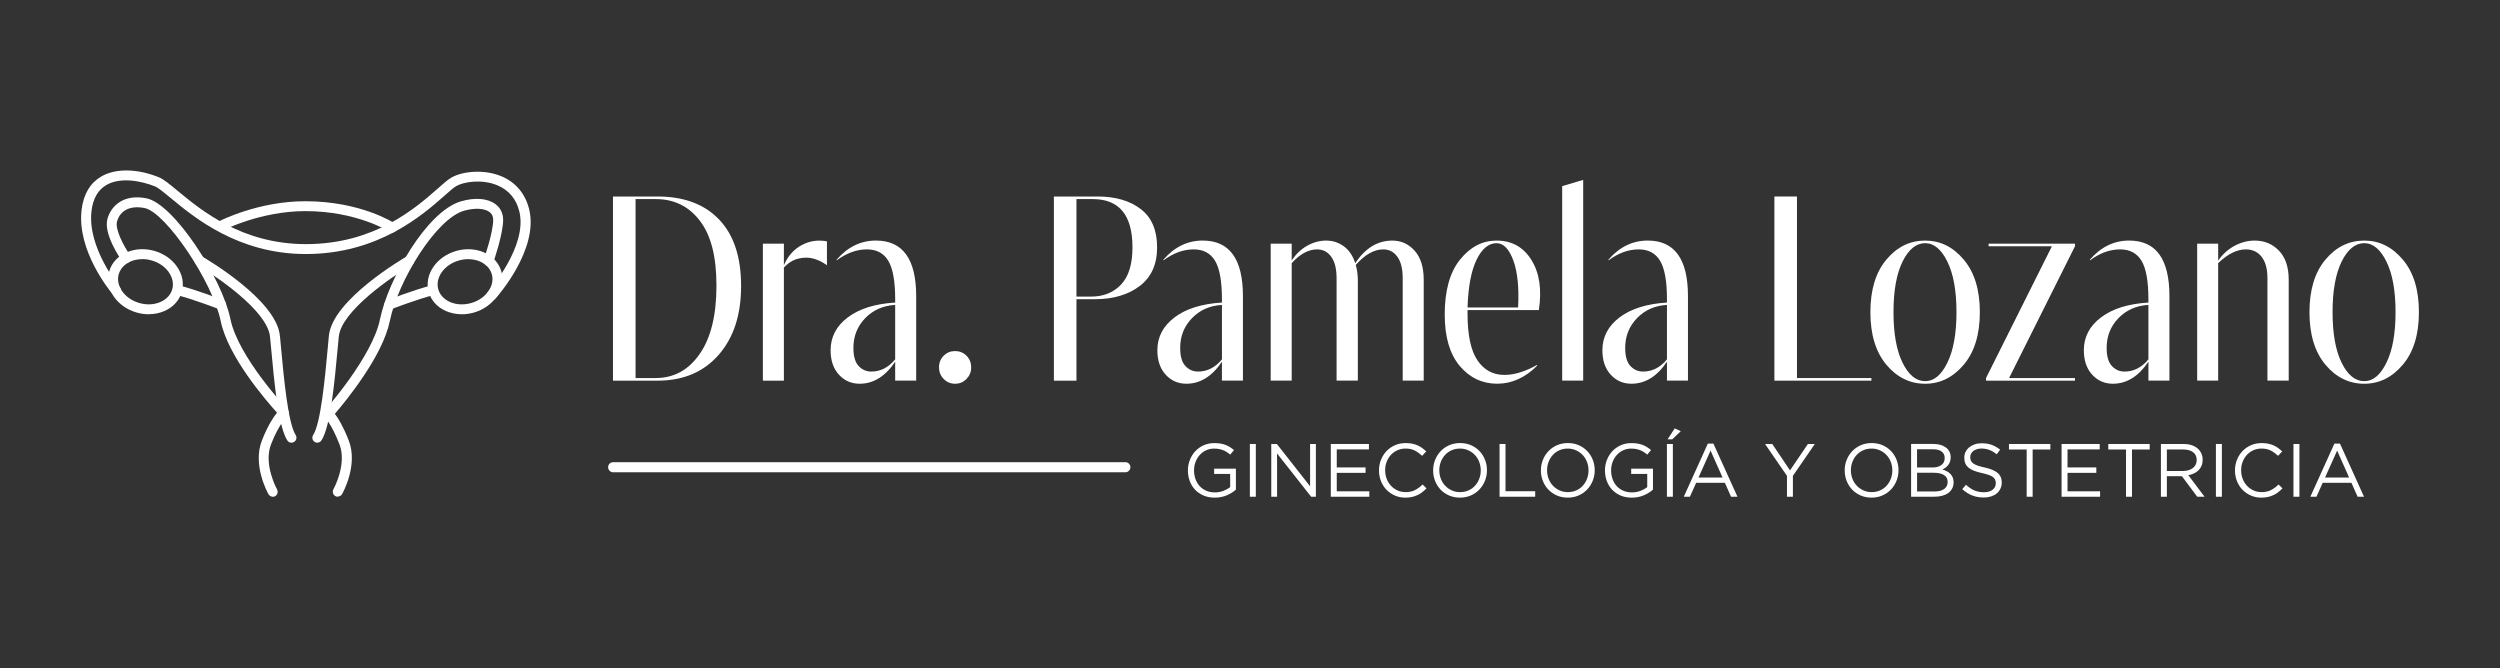 <svg xmlns="http://www.w3.org/2000/svg" id="Capa_1" data-name="Capa 1" viewBox="0 0 1508 403"><rect x="0" y="0" width="1508" height="403" fill="#333333" stroke="none"/><defs><style>      .cls-1 {        isolation: isolate;      }      .cls-2 {        fill: #fff;      }    </style></defs><g id="Capa_1-2" data-name="Capa 1-2"><g><g class="cls-1"><g class="cls-1"><path class="cls-2" d="M369.75,229.6v-111.07h26.91c15.85,0,28.21,4.62,37.07,13.85,8.86,9.23,13.3,22.6,13.3,40.12s-4.54,31.29-13.61,41.62c-9.07,10.32-21.33,15.49-36.76,15.49h-26.91ZM383.36,228.03h12.2c10.95,0,19.79-4.85,26.52-14.55,6.73-9.7,10.09-23.41,10.09-41.14s-3.34-30.48-10.01-39.19c-6.68-8.71-15.54-13.06-26.59-13.06h-12.2v107.94Z"></path></g><g class="cls-1"><path class="cls-2" d="M460.17,229.6v-82.6h12.67v12.98c2.4-5.53,5.97-9.57,10.72-12.12,4.74-2.55,9.83-3.31,15.25-2.27v14.39c-2.61-1.88-5.32-3.21-8.14-3.99-2.82-.78-5.84-.78-9.07,0-3.23.78-6.16,2.58-8.76,5.4v68.21h-12.67Z"></path></g><g class="cls-1"><path class="cls-2" d="M501.02,211.29c0-8.03,3.47-14.65,10.4-19.87,6.93-5.22,16.45-8.19,28.55-8.92v-2.03c0-10.84-1.38-18.56-4.14-23.15-2.76-4.59-7.07-6.89-12.91-6.89-6.16,0-12.2,2.19-18.15,6.57l-.16-.31c6.67-7.72,14.6-11.58,23.78-11.58,16.16,0,24.25,11.16,24.25,33.48v51h-12.67v-11.42c-5.94,8.87-13.09,13.3-21.43,13.3-5.01,0-9.18-1.82-12.51-5.47-3.34-3.65-5.01-8.55-5.01-14.7ZM514.78,209.89c0,5.01,1.04,8.63,3.13,10.87,2.09,2.25,4.64,3.37,7.67,3.37,5.53,0,10.32-2.45,14.39-7.35v-32.85c-7.3.42-13.32,3.08-18.07,7.98-4.75,4.9-7.12,10.9-7.12,17.99Z"></path><path class="cls-2" d="M566.41,221.62c0-2.82.94-5.16,2.82-7.04,1.88-1.88,4.17-2.82,6.88-2.82s5.01.94,6.88,2.82c1.88,1.88,2.82,4.22,2.82,7.04s-.94,5.03-2.82,6.96c-1.88,1.93-4.17,2.89-6.88,2.89s-5.01-.97-6.88-2.89c-1.88-1.93-2.82-4.25-2.82-6.96Z"></path></g><g class="cls-1"><path class="cls-2" d="M635.71,229.6v-111.07h26.28c10.85,0,19.55,2.53,26.13,7.59,6.57,5.06,9.85,12.75,9.85,23.07s-3.5,17.99-10.48,23.31c-6.99,5.32-16.01,7.98-27.06,7.98h-11.11v49.12h-13.61ZM649.32,178.91h8.76c7.51,0,13.56-2.42,18.15-7.27,4.59-4.85,6.88-12.33,6.88-22.45,0-19.4-7.98-29.1-23.94-29.1h-9.85v58.82Z"></path></g><g class="cls-1"><path class="cls-2" d="M698.12,211.29c0-8.03,3.47-14.65,10.4-19.87,6.93-5.22,16.45-8.19,28.55-8.92v-2.03c0-10.84-1.38-18.56-4.14-23.15-2.76-4.59-7.07-6.89-12.91-6.89-6.16,0-12.2,2.19-18.14,6.57l-.16-.31c6.67-7.72,14.6-11.58,23.78-11.58,16.16,0,24.24,11.16,24.24,33.48v51h-12.67v-11.42c-5.94,8.87-13.09,13.3-21.43,13.3-5.01,0-9.18-1.82-12.51-5.47-3.34-3.65-5.01-8.55-5.01-14.7ZM711.89,209.89c0,5.01,1.04,8.63,3.13,10.87,2.09,2.25,4.64,3.37,7.67,3.37,5.52,0,10.32-2.45,14.39-7.35v-32.85c-7.3.42-13.32,3.08-18.07,7.98-4.75,4.9-7.12,10.9-7.12,17.99Z"></path><path class="cls-2" d="M766.48,229.6v-82.6h12.67v10.17c2.5-3.86,5.6-6.83,9.3-8.92,3.7-2.08,7.53-3.13,11.5-3.13s7.51,1.15,10.64,3.44c3.13,2.3,5.42,5.69,6.89,10.17,6.05-9.07,13.5-13.61,22.37-13.61,5.32,0,9.8,2.03,13.45,6.1,3.65,4.07,5.48,9.91,5.48,17.52v60.85h-12.67v-61.79c0-5.63-1.07-9.93-3.21-12.91-2.14-2.97-4.98-4.46-8.53-4.46-5.53,0-11.06,3.13-16.58,9.39.83,3.03,1.25,6,1.25,8.92v60.85h-12.82v-61.79c0-5.63-1.07-9.93-3.21-12.91-2.14-2.97-4.98-4.46-8.53-4.46-5.22,0-10.32,2.77-15.33,8.29v70.87h-12.67Z"></path><path class="cls-2" d="M871.45,189.86c0-14.49,3.07-25.58,9.23-33.24,6.15-7.67,13.51-11.5,22.06-11.5,9.17,0,16.19,3.91,21.04,11.73,4.85,7.82,6.34,17.89,4.46,30.19h-43.02v2.19c0,12.83,1.98,22.19,5.95,28.08,3.96,5.89,9.39,8.84,16.27,8.84,5.95,0,12.46-1.98,19.56-5.95l.31.31c-7.3,7.3-15.38,10.95-24.25,10.95s-16.61-3.6-22.6-10.79c-6-7.2-8.99-17.47-8.99-30.82ZM902.74,146.69c-4.8,0-8.81,3.31-12.05,9.93-3.23,6.62-5.06,16.24-5.48,28.86h30.51c.63-11.99-.34-21.46-2.89-28.39-2.56-6.93-5.92-10.4-10.09-10.4Z"></path><path class="cls-2" d="M942.31,229.6v-117.33l12.67-3.76v121.08h-12.67Z"></path><path class="cls-2" d="M966.56,211.29c0-8.03,3.47-14.65,10.4-19.87,6.93-5.22,16.45-8.19,28.55-8.92v-2.03c0-10.84-1.38-18.56-4.14-23.15-2.76-4.59-7.07-6.89-12.91-6.89-6.16,0-12.2,2.19-18.14,6.57l-.16-.31c6.67-7.72,14.6-11.58,23.78-11.58,16.16,0,24.24,11.16,24.24,33.48v51h-12.67v-11.42c-5.94,8.87-13.09,13.3-21.43,13.3-5.01,0-9.18-1.82-12.51-5.47-3.34-3.65-5.01-8.55-5.01-14.7ZM980.32,209.89c0,5.01,1.04,8.63,3.13,10.87,2.09,2.25,4.64,3.37,7.67,3.37,5.52,0,10.32-2.45,14.39-7.35v-32.85c-7.3.42-13.32,3.08-18.07,7.98-4.75,4.9-7.12,10.9-7.12,17.99Z"></path></g><g class="cls-1"><path class="cls-2" d="M1070.32,229.6v-111.07h13.61v109.51h44.9v1.57h-58.51Z"></path></g><g class="cls-1"><path class="cls-2" d="M1137.84,219.98c-6.41-7.67-9.62-18.23-9.62-31.68s3.21-24.01,9.62-31.68c6.41-7.67,14.21-11.5,23.39-11.5s16.84,3.83,23.31,11.5c6.47,7.66,9.7,18.22,9.7,31.68s-3.23,24.01-9.7,31.68c-6.47,7.66-14.24,11.5-23.31,11.5s-16.97-3.83-23.39-11.5ZM1147.62,157.79c-3.65,7.41-5.47,17.58-5.47,30.5s1.82,23.1,5.47,30.51c3.65,7.41,8.19,11.11,13.61,11.11s9.8-3.73,13.45-11.19c3.65-7.46,5.47-17.6,5.47-30.43s-1.82-22.97-5.47-30.43c-3.65-7.46-8.14-11.18-13.45-11.18s-9.96,3.7-13.61,11.11Z"></path></g><g class="cls-1"><path class="cls-2" d="M1197.97,229.6v-1.57l39.73-79.47h-38.17v-1.57h52.09v1.57l-39.74,79.47h39.74v1.57h-53.66Z"></path></g><g class="cls-1"><path class="cls-2" d="M1256.97,211.29c0-8.03,3.46-14.65,10.4-19.87,6.93-5.22,16.45-8.19,28.55-8.92v-2.03c0-10.84-1.38-18.56-4.14-23.15-2.77-4.59-7.07-6.89-12.91-6.89-6.16,0-12.2,2.19-18.15,6.57l-.15-.31c6.67-7.72,14.6-11.58,23.78-11.58,16.16,0,24.25,11.16,24.25,33.48v51h-12.67v-11.42c-5.95,8.87-13.09,13.3-21.43,13.3-5.01,0-9.18-1.82-12.51-5.47-3.34-3.65-5.01-8.55-5.01-14.7ZM1270.74,209.89c0,5.01,1.04,8.63,3.13,10.87,2.09,2.25,4.64,3.37,7.66,3.37,5.53,0,10.32-2.45,14.39-7.35v-32.85c-7.3.42-13.33,3.08-18.07,7.98-4.75,4.9-7.12,10.9-7.12,17.99Z"></path><path class="cls-2" d="M1325.33,229.6v-82.6h12.67v10.17c2.71-3.86,6.02-6.83,9.93-8.92,3.91-2.08,7.95-3.13,12.12-3.13,5.84,0,10.72,2.03,14.63,6.1,3.91,4.07,5.87,9.91,5.87,17.52v60.85h-12.83v-61.79c0-5.63-1.17-9.93-3.52-12.91-2.34-2.97-5.5-4.46-9.46-4.46-5.43,0-11,2.77-16.74,8.29v70.87h-12.67Z"></path><path class="cls-2" d="M1402.69,219.98c-6.41-7.67-9.62-18.23-9.62-31.68s3.21-24.01,9.62-31.68c6.41-7.67,14.21-11.5,23.39-11.5s16.84,3.83,23.31,11.5c6.47,7.66,9.7,18.22,9.7,31.68s-3.23,24.01-9.7,31.68c-6.47,7.66-14.24,11.5-23.31,11.5s-16.97-3.83-23.39-11.5ZM1412.47,157.79c-3.65,7.41-5.47,17.58-5.47,30.5s1.82,23.1,5.47,30.51c3.65,7.41,8.19,11.11,13.61,11.11s9.8-3.73,13.45-11.19c3.65-7.46,5.47-17.6,5.47-30.43s-1.82-22.97-5.47-30.43c-3.65-7.46-8.14-11.18-13.45-11.18s-9.96,3.7-13.61,11.11Z"></path></g></g><g class="cls-1"><g class="cls-1"><path class="cls-2" d="M740.03,298.75c-2.17.95-4.6,1.43-7.3,1.43-2.52,0-4.77-.43-6.75-1.27-1.99-.85-3.68-2.02-5.09-3.5-1.41-1.49-2.49-3.23-3.23-5.23-.74-2-1.11-4.14-1.11-6.41s.39-4.27,1.16-6.27c.77-2,1.85-3.76,3.25-5.27,1.39-1.52,3.07-2.72,5.02-3.61,1.95-.89,4.13-1.34,6.52-1.34,1.33,0,2.55.09,3.66.27,1.11.18,2.14.46,3.09.82.95.36,1.85.81,2.68,1.34.83.53,1.65,1.13,2.43,1.8l-2.32,2.73c-.61-.55-1.24-1.04-1.91-1.48-.67-.44-1.39-.82-2.16-1.14-.77-.32-1.62-.57-2.55-.75-.92-.18-1.95-.28-3.07-.28-1.76,0-3.38.35-4.87,1.05-1.48.7-2.76,1.64-3.82,2.83-1.06,1.18-1.89,2.57-2.5,4.16-.61,1.59-.91,3.29-.91,5.08,0,1.91.29,3.68.89,5.31s1.43,3.03,2.52,4.21c1.09,1.19,2.41,2.11,3.96,2.78,1.55.67,3.29,1,5.23,1,1.82,0,3.53-.31,5.14-.94,1.61-.63,2.95-1.38,4.05-2.26v-7.94h-9.68v-3.18h13.14v12.65c-1.48,1.33-3.31,2.47-5.48,3.42Z"></path><path class="cls-2" d="M757.51,267.81v31.82h-3.59v-31.82h3.59Z"></path><path class="cls-2" d="M790.24,267.81h3.5v31.82h-2.86l-20.55-26.09v26.09h-3.5v-31.82h3.37l20.05,25.51v-25.51Z"></path><path class="cls-2" d="M825.74,271.08h-19.41v10.87h17.37v3.27h-17.37v11.14h19.64v3.27h-23.23v-31.82h23v3.27Z"></path></g><g class="cls-1"><path class="cls-2" d="M857.93,296.88c-.9.68-1.86,1.27-2.89,1.75s-2.14.86-3.32,1.14c-1.18.27-2.5.41-3.96.41-2.3,0-4.42-.43-6.36-1.27-1.94-.85-3.62-2.01-5.05-3.48s-2.54-3.21-3.34-5.21c-.8-2-1.2-4.15-1.2-6.46s.4-4.41,1.2-6.41c.81-2,1.92-3.75,3.34-5.25,1.42-1.5,3.12-2.68,5.09-3.55,1.97-.86,4.12-1.29,6.46-1.29,1.45,0,2.77.12,3.93.36s2.25.58,3.25,1.02c1,.44,1.93.97,2.77,1.59.85.62,1.67,1.31,2.46,2.07l-2.46,2.64c-1.37-1.27-2.83-2.32-4.39-3.14s-3.43-1.23-5.62-1.23c-1.76,0-3.39.33-4.89,1-1.5.66-2.8,1.59-3.91,2.77-1.11,1.18-1.97,2.57-2.59,4.16-.62,1.59-.93,3.31-.93,5.16s.31,3.58.93,5.18c.62,1.61,1.48,3,2.59,4.18,1.11,1.18,2.41,2.11,3.91,2.8,1.5.68,3.13,1.02,4.89,1.02,2.18,0,4.06-.4,5.64-1.2,1.57-.8,3.12-1.93,4.64-3.39l2.36,2.32c-.82.85-1.67,1.61-2.57,2.3Z"></path></g><g class="cls-1"><path class="cls-2" d="M895.74,289.97c-.79,1.99-1.9,3.74-3.32,5.25-1.42,1.52-3.14,2.72-5.14,3.61-2,.89-4.21,1.34-6.64,1.34s-4.63-.44-6.62-1.32c-1.98-.88-3.69-2.07-5.11-3.57-1.42-1.5-2.52-3.24-3.29-5.23-.78-1.98-1.16-4.08-1.16-6.3s.4-4.31,1.18-6.3c.79-1.98,1.9-3.74,3.32-5.25,1.42-1.52,3.14-2.72,5.14-3.61,2-.89,4.21-1.34,6.64-1.34s4.63.44,6.62,1.32c1.98.88,3.69,2.07,5.11,3.57s2.52,3.24,3.3,5.23,1.16,4.09,1.16,6.3-.4,4.31-1.18,6.3ZM892.26,278.63c-.62-1.61-1.49-3-2.61-4.18-1.12-1.18-2.45-2.12-3.98-2.82-1.53-.7-3.21-1.05-5.02-1.05s-3.49.34-5.03,1.02c-1.53.68-2.84,1.61-3.93,2.8s-1.95,2.57-2.57,4.16c-.62,1.59-.93,3.3-.93,5.11s.31,3.53.93,5.14c.62,1.61,1.49,3,2.61,4.18s2.45,2.12,3.98,2.82c1.53.7,3.21,1.04,5.02,1.04s3.49-.34,5.03-1.02c1.53-.68,2.84-1.61,3.93-2.8,1.09-1.18,1.95-2.57,2.57-4.16.62-1.59.93-3.3.93-5.11s-.31-3.53-.93-5.14Z"></path></g><g class="cls-1"><path class="cls-2" d="M904.53,267.81h3.59v28.5h17.91v3.32h-21.5v-31.82Z"></path></g><g class="cls-1"><path class="cls-2" d="M960.75,289.97c-.79,1.99-1.89,3.74-3.32,5.25-1.43,1.52-3.14,2.72-5.14,3.61-2,.89-4.21,1.34-6.64,1.34s-4.63-.44-6.61-1.32c-1.99-.88-3.69-2.07-5.11-3.57-1.42-1.5-2.52-3.24-3.3-5.23-.77-1.98-1.16-4.08-1.16-6.3s.39-4.31,1.18-6.3,1.89-3.74,3.32-5.25c1.42-1.52,3.14-2.72,5.14-3.61,2-.89,4.21-1.34,6.64-1.34s4.63.44,6.61,1.32c1.98.88,3.69,2.07,5.11,3.57,1.42,1.5,2.52,3.24,3.3,5.23s1.16,4.09,1.16,6.3-.39,4.31-1.18,6.3ZM957.27,278.63c-.62-1.61-1.49-3-2.62-4.18-1.12-1.18-2.45-2.12-3.97-2.82-1.53-.7-3.21-1.05-5.03-1.05s-3.49.34-5.02,1.02c-1.53.68-2.84,1.61-3.93,2.8-1.09,1.18-1.95,2.57-2.57,4.16-.62,1.59-.93,3.3-.93,5.11s.31,3.53.93,5.14c.62,1.61,1.49,3,2.62,4.18,1.12,1.18,2.45,2.12,3.98,2.82,1.53.7,3.21,1.04,5.02,1.04s3.49-.34,5.02-1.02c1.53-.68,2.84-1.61,3.93-2.8,1.09-1.18,1.95-2.57,2.57-4.16.62-1.59.93-3.3.93-5.11s-.31-3.53-.93-5.14Z"></path><path class="cls-2" d="M991.59,298.75c-2.17.95-4.6,1.43-7.29,1.43-2.52,0-4.77-.43-6.75-1.27-1.99-.85-3.68-2.02-5.09-3.5-1.41-1.49-2.49-3.23-3.23-5.23-.74-2-1.12-4.14-1.12-6.41s.39-4.27,1.16-6.27c.77-2,1.85-3.76,3.25-5.27,1.39-1.52,3.07-2.72,5.03-3.61,1.95-.89,4.13-1.34,6.52-1.34,1.33,0,2.55.09,3.66.27,1.11.18,2.14.46,3.09.82.96.36,1.85.81,2.68,1.34.83.53,1.65,1.13,2.43,1.8l-2.32,2.73c-.61-.55-1.24-1.04-1.91-1.48s-1.39-.82-2.16-1.14c-.77-.32-1.62-.57-2.54-.75-.93-.18-1.95-.28-3.07-.28-1.76,0-3.38.35-4.87,1.05-1.49.7-2.76,1.64-3.82,2.83-1.06,1.18-1.89,2.57-2.5,4.16-.61,1.59-.91,3.29-.91,5.08,0,1.91.29,3.68.89,5.31.59,1.62,1.43,3.03,2.52,4.21,1.09,1.19,2.41,2.11,3.96,2.78,1.55.67,3.29,1,5.23,1,1.82,0,3.53-.31,5.14-.94,1.61-.63,2.96-1.38,4.05-2.26v-7.94h-9.68v-3.18h13.14v12.65c-1.48,1.33-3.31,2.47-5.48,3.42Z"></path><path class="cls-2" d="M1009.07,267.81v31.82h-3.59v-31.82h3.59ZM1005.89,264.99l4.32-6.59,3.64,1.68-5.14,4.91h-2.82Z"></path><path class="cls-2" d="M1048.04,299.63h-3.87l-3.73-8.41h-17.32l-3.77,8.41h-3.68l14.5-32.05h3.36l14.5,32.05ZM1031.81,271.81l-7.27,16.23h14.5l-7.23-16.23Z"></path><path class="cls-2" d="M1081.49,299.63h-3.59v-12.59l-13.23-19.23h4.36l10.7,15.91,10.8-15.91h4.18l-13.23,19.19v12.64Z"></path><path class="cls-2" d="M1144,289.97c-.79,1.99-1.89,3.74-3.32,5.25-1.43,1.52-3.14,2.72-5.14,3.61-2,.89-4.21,1.34-6.64,1.34s-4.63-.44-6.61-1.32c-1.99-.88-3.69-2.07-5.11-3.57s-2.52-3.24-3.3-5.23c-.77-1.98-1.16-4.08-1.16-6.3s.39-4.31,1.18-6.3c.79-1.98,1.89-3.74,3.32-5.25,1.42-1.52,3.14-2.72,5.14-3.61,2-.89,4.21-1.34,6.64-1.34s4.63.44,6.61,1.32c1.98.88,3.69,2.07,5.11,3.57,1.42,1.5,2.52,3.24,3.3,5.23s1.16,4.09,1.16,6.3-.39,4.31-1.18,6.3ZM1140.53,278.63c-.62-1.61-1.49-3-2.62-4.18-1.12-1.18-2.45-2.12-3.97-2.82-1.53-.7-3.21-1.05-5.03-1.05s-3.49.34-5.02,1.02c-1.53.68-2.84,1.61-3.93,2.8-1.09,1.18-1.95,2.57-2.57,4.16-.62,1.59-.93,3.3-.93,5.11s.31,3.53.93,5.14c.62,1.61,1.49,3,2.62,4.18,1.12,1.18,2.45,2.12,3.98,2.82,1.53.7,3.21,1.04,5.02,1.04s3.49-.34,5.02-1.02c1.53-.68,2.84-1.61,3.93-2.8,1.09-1.18,1.95-2.57,2.57-4.16.62-1.59.93-3.3.93-5.11s-.31-3.53-.93-5.14Z"></path><path class="cls-2" d="M1170.57,268.38c1.27.38,2.36.91,3.26,1.59.91.68,1.6,1.52,2.09,2.5.48.99.73,2.09.73,3.3,0,1.06-.14,1.99-.43,2.77-.29.79-.67,1.49-1.16,2.09s-1.02,1.11-1.61,1.52c-.59.41-1.2.75-1.84,1.02.94.28,1.82.63,2.66,1.07.83.44,1.55.96,2.15,1.57.61.61,1.09,1.33,1.45,2.18.36.85.54,1.82.54,2.91,0,1.37-.27,2.59-.82,3.68-.55,1.09-1.33,2.01-2.34,2.75-1.01.74-2.23,1.31-3.65,1.7-1.42.4-3,.59-4.72.59h-14.11v-31.82h13.52c1.57,0,2.99.19,4.27.57ZM1171.01,280.53c1.36-.97,2.04-2.4,2.04-4.29,0-1.61-.61-2.89-1.81-3.84-1.21-.94-2.95-1.41-5.22-1.41h-9.66v11h9.38c2.15,0,3.9-.48,5.26-1.46ZM1172.74,294.94c1.39-1.01,2.09-2.42,2.09-4.25s-.71-3.13-2.13-4.08c-1.42-.96-3.52-1.44-6.3-1.44h-10.02v11.28h10.66c2.42,0,4.32-.5,5.71-1.51Z"></path></g><g class="cls-1"><path class="cls-2" d="M1188.82,277.78c.24.61.68,1.16,1.32,1.66s1.52.96,2.64,1.37c1.12.41,2.56.8,4.32,1.16,3.54.79,6.16,1.88,7.84,3.28,1.68,1.4,2.53,3.32,2.53,5.78,0,1.37-.27,2.61-.81,3.74-.54,1.12-1.28,2.08-2.23,2.87-.95.79-2.09,1.39-3.42,1.82-1.34.43-2.79.64-4.37.64-2.54,0-4.87-.41-6.98-1.23-2.11-.82-4.12-2.09-6.02-3.81l2.23-2.64c1.66,1.52,3.35,2.65,5.05,3.39,1.7.74,3.65,1.11,5.86,1.11s3.87-.5,5.16-1.5,1.93-2.32,1.93-3.96c0-.76-.12-1.43-.36-2.03-.24-.59-.67-1.13-1.28-1.61-.61-.49-1.45-.93-2.53-1.32-1.08-.39-2.45-.77-4.13-1.14-1.82-.4-3.41-.85-4.76-1.37-1.35-.51-2.47-1.14-3.35-1.87-.88-.73-1.54-1.58-1.96-2.55-.43-.97-.64-2.12-.64-3.46s.26-2.44.77-3.5c.52-1.06,1.24-1.98,2.18-2.76.94-.77,2.05-1.38,3.32-1.82,1.27-.44,2.67-.66,4.18-.66,2.33,0,4.37.32,6.12.97,1.74.64,3.43,1.61,5.07,2.9l-2.09,2.77c-1.48-1.21-2.98-2.09-4.48-2.64-1.5-.54-3.07-.82-4.7-.82-1.03,0-1.96.14-2.8.41-.83.27-1.55.64-2.13,1.09-.59.46-1.05,1-1.37,1.64s-.48,1.32-.48,2.05.12,1.44.36,2.05Z"></path></g><g class="cls-1"><path class="cls-2" d="M1226.08,299.63h-3.59v-28.5h-10.68v-3.32h24.96v3.32h-10.68v28.5Z"></path><path class="cls-2" d="M1266.54,271.08h-19.41v10.87h17.37v3.27h-17.37v11.14h19.64v3.27h-23.23v-31.82h23v3.27Z"></path><path class="cls-2" d="M1286,299.63h-3.59v-28.5h-10.68v-3.32h24.96v3.32h-10.68v28.5Z"></path><path class="cls-2" d="M1325.37,299.63l-9.23-12.37h-9.09v12.37h-3.59v-31.82h13.68c1.76,0,3.34.23,4.75.68,1.41.46,2.62,1.1,3.61,1.93,1,.83,1.77,1.83,2.32,3,.54,1.17.82,2.47.82,3.89,0,1.33-.21,2.52-.64,3.57-.43,1.05-1.02,1.96-1.79,2.73-.77.77-1.69,1.42-2.75,1.93-1.06.52-2.21.88-3.46,1.09l9.78,12.99h-4.41ZM1322.91,272.79c-1.43-1.11-3.43-1.66-6.01-1.66h-9.85v12.96h9.8c1.19,0,2.28-.15,3.28-.46,1-.3,1.87-.74,2.6-1.3.73-.56,1.3-1.26,1.71-2.08.41-.82.61-1.75.61-2.78,0-2.01-.71-3.57-2.14-4.68Z"></path><path class="cls-2" d="M1340.23,267.81v31.82h-3.59v-31.82h3.59Z"></path><path class="cls-2" d="M1374.26,296.88c-.89.68-1.86,1.27-2.89,1.75-1.03.48-2.13.86-3.32,1.14-1.18.27-2.5.41-3.96.41-2.3,0-4.43-.43-6.36-1.27-1.94-.85-3.62-2.01-5.05-3.48-1.43-1.47-2.54-3.21-3.34-5.21-.8-2-1.2-4.15-1.2-6.46s.4-4.41,1.2-6.41c.8-2,1.92-3.75,3.34-5.25,1.42-1.5,3.12-2.68,5.09-3.55,1.97-.86,4.12-1.29,6.45-1.29,1.46,0,2.77.12,3.93.36,1.17.24,2.25.58,3.25,1.02,1,.44,1.93.97,2.77,1.59s1.67,1.31,2.46,2.07l-2.46,2.64c-1.36-1.27-2.83-2.32-4.39-3.14s-3.43-1.23-5.61-1.23c-1.76,0-3.39.33-4.89,1-1.5.66-2.81,1.59-3.91,2.77-1.11,1.18-1.97,2.57-2.59,4.16-.62,1.59-.93,3.31-.93,5.16s.31,3.58.93,5.18c.62,1.61,1.49,3,2.59,4.18,1.1,1.18,2.41,2.11,3.91,2.8,1.5.68,3.13,1.02,4.89,1.02,2.18,0,4.06-.4,5.63-1.2,1.58-.8,3.12-1.93,4.64-3.39l2.36,2.32c-.82.85-1.68,1.61-2.57,2.3Z"></path><path class="cls-2" d="M1387.01,267.81v31.82h-3.59v-31.82h3.59Z"></path><path class="cls-2" d="M1425.98,299.63h-3.87l-3.73-8.41h-17.32l-3.77,8.41h-3.68l14.5-32.05h3.36l14.5,32.05ZM1409.75,271.81l-7.27,16.23h14.5l-7.23-16.23Z"></path></g></g><g><path class="cls-2" d="M175.82,267.04c-.97,0-1.94-.47-2.51-1.37-5.43-8.48-7.85-34.7-9.79-55.79l-.64-6.74c-1.48-15.56-32.29-36.51-44.02-43.28-1.44-.84-1.91-2.65-1.11-4.09.8-1.44,2.65-1.91,4.09-1.11,1.84,1.07,44.93,26.12,47,47.91l.64,6.74c1.68,18.27,4.22,45.86,8.85,53.07.91,1.41.5,3.25-.91,4.16-.5.34-1.07.47-1.61.47v.03Z"></path><path class="cls-2" d="M191.41,267.04c-.57,0-1.11-.17-1.61-.47-1.41-.91-1.81-2.75-.91-4.16,4.66-7.21,7.17-34.77,8.85-52.97l.64-6.87c2.08-21.79,45.16-46.84,47-47.91,1.44-.84,3.25-.34,4.09,1.11.84,1.44.34,3.25-1.11,4.09-11.73,6.77-42.55,27.73-44.02,43.28l-.64,6.84c-1.94,21.02-4.36,47.21-9.79,55.65-.57.91-1.54,1.37-2.51,1.37v.03Z"></path><path class="cls-2" d="M236.57,140.25c-.57,0-1.11-.17-1.64-.47-.2-.13-19.48-12.44-50.76-12.44-26.79,0-49.18,11.37-49.38,11.47-1.48.77-3.29.17-4.02-1.27-.77-1.48-.17-3.29,1.27-4.02.97-.5,23.84-12.14,52.13-12.14,33.16,0,53.21,12.87,54.01,13.41,1.37.91,1.78,2.75.87,4.12-.57.87-1.54,1.37-2.51,1.37l.03-.03Z"></path><path class="cls-2" d="M296.58,180.98c-.7,0-1.44-.27-1.98-.77-1.24-1.11-1.34-2.98-.23-4.22.23-.27,24.17-27.36,18.88-48.51-1.88-7.51-6.3-12.77-13.14-15.66-9.52-4.02-20.52-2.11-24.91.44-1.58.91-4.02,3.05-7.11,5.8-12.94,11.43-39.8,35.17-83.58,35.17h-.3c-40.57-.1-67.02-21.99-81.2-33.76-4.06-3.35-7.54-6.24-9.45-7.01-8.88-3.59-21.29-5.67-29.5-.8-4.96,2.92-7.95,8.15-8.85,15.49-2.72,22.3,16.83,45.8,17.03,46.03,1.07,1.27.91,3.15-.37,4.22-1.27,1.07-3.15.91-4.22-.34-.87-1.04-21.46-25.68-18.41-50.63,1.14-9.29,5.1-15.99,11.77-19.91,8.58-5.06,21.59-4.93,34.8.4,2.82,1.14,6.27,3.99,11.06,7.95,14.58,12.07,38.99,32.29,77.41,32.39h.3c41.51,0,66.28-21.89,79.63-33.66,3.49-3.05,5.97-5.3,8.08-6.47,6.64-3.86,19.78-5.2,30.24-.77,8.55,3.62,14.28,10.43,16.63,19.71,6.07,24.27-19.14,52.77-20.22,53.98-.6.67-1.41,1.01-2.21,1.01l-.13-.07Z"></path><path class="cls-2" d="M133.41,186.75c-.37,0-.7-.07-1.07-.2-.17-.07-16.29-6.24-25.75-8.58-1.61-.4-2.58-2.05-2.18-3.62.4-1.61,1.98-2.58,3.62-2.18,9.82,2.45,25.78,8.55,26.45,8.82,1.54.6,2.31,2.31,1.71,3.86-.47,1.21-1.58,1.91-2.78,1.91Z"></path><path class="cls-2" d="M234.86,186.75c-1.21,0-2.35-.74-2.78-1.91-.6-1.54.17-3.29,1.71-3.86.67-.27,16.63-6.34,26.45-8.82,1.61-.4,3.22.57,3.62,2.18.4,1.61-.57,3.22-2.18,3.62-9.45,2.35-25.61,8.52-25.78,8.58-.34.13-.7.2-1.07.2h.03Z"></path><path class="cls-2" d="M203.75,299.63c-.5,0-1.01-.13-1.48-.4-1.44-.8-1.94-2.65-1.14-4.09.07-.13,8.35-15.09,3.59-27.26-4.86-12.4-8.65-15.86-8.68-15.89-.6-.54-.97-1.31-1.04-2.08-.03-.8.2-1.61.74-2.18.3-.34,28.87-32.39,33.49-55.22,4.86-23.8,28.03-65.04,48.88-71.08,8.52-2.45,16.06-1.81,20.75,1.71,3.02,2.28,4.63,5.53,4.63,9.42,0,8.72-5.7,25.08-5.93,25.78-.54,1.58-2.25,2.38-3.82,1.84-1.58-.54-2.38-2.25-1.84-3.82.07-.17,5.6-16.13,5.6-23.8,0-2.01-.74-3.52-2.21-4.66-3.08-2.31-9.02-2.62-15.49-.74-16.7,4.83-39.7,42.14-44.66,66.48-4.32,21.26-26.65,48.41-33.16,55.99,1.91,2.48,4.93,7.28,8.35,15.99,5.83,14.82-3.55,31.68-3.96,32.39-.54.97-1.58,1.51-2.62,1.51v.1Z"></path><path class="cls-2" d="M164.56,299.63c-1.04,0-2.05-.54-2.62-1.51-.4-.7-9.79-17.57-3.96-32.39,3.55-9.05,6.97-14.18,9.12-16.8-6.84-7.58-29.64-34-33.96-55.22-4.83-23.64-33.16-65.71-45.96-68.23-8.48-1.64-14.52,1.24-16.56,7.98-1.44,4.76,4.09,15.12,7.88,20.52.94,1.34.64,3.22-.74,4.16-1.34.97-3.22.64-4.16-.7-1.17-1.68-11.47-16.6-8.72-25.68,2.28-7.64,9.59-14.85,23.44-12.14,16.46,3.22,45.6,47.98,50.69,72.92,4.66,22.8,34.03,54.01,34.33,54.35.57.6.87,1.41.8,2.25s-.44,1.58-1.07,2.11c0,0-4.63,4.12-9.56,16.7-4.76,12.14,3.52,27.09,3.59,27.26.8,1.44.3,3.29-1.14,4.09-.47.27-.97.4-1.48.4l.07-.07Z"></path><path class="cls-2" d="M89.73,189.56c-2.38,0-4.83-.34-7.21-1.01-5.77-1.64-10.66-5.03-13.81-9.59-3.29-4.73-4.29-10.16-2.85-15.22.23-.77.5-1.54.8-2.25,3.99-8.92,15.29-13.28,26.35-10.19,5.77,1.64,10.66,5.03,13.78,9.59,3.29,4.73,4.29,10.13,2.85,15.22h0c-1.44,5.06-5.13,9.15-10.39,11.47-2.95,1.31-6.2,1.94-9.56,1.94l.03.03ZM85.8,156.31c-6.1,0-11.5,2.85-13.65,7.64-.2.47-.37.94-.54,1.44-.94,3.32-.23,6.94,2.01,10.19,2.35,3.42,6.1,5.97,10.49,7.21,4.43,1.27,8.92,1.01,12.74-.67,3.59-1.58,6.1-4.29,7.04-7.64h0c.94-3.32.23-6.94-2.01-10.19-2.35-3.42-6.07-5.97-10.49-7.21-1.88-.54-3.79-.8-5.6-.8v.03Z"></path><path class="cls-2" d="M278.55,189.56c-3.35,0-6.6-.67-9.56-1.94-5.26-2.31-8.95-6.4-10.39-11.47-1.44-5.06-.44-10.46,2.85-15.22,3.15-4.56,8.05-7.95,13.81-9.59,5.77-1.64,11.7-1.27,16.76.94,5.26,2.31,8.95,6.4,10.39,11.47,2.88,10.26-4.56,21.39-16.66,24.81-2.41.67-4.83,1.01-7.21,1.01ZM282.47,156.31c-1.84,0-3.72.27-5.6.8-4.43,1.24-8.15,3.82-10.49,7.21-2.25,3.25-2.95,6.84-2.01,10.19h0c.94,3.32,3.45,6.03,7.04,7.64,3.79,1.68,8.31,1.91,12.74.67,8.88-2.51,14.52-10.33,12.51-17.4-.94-3.32-3.45-6.03-7.04-7.64-2.18-.97-4.63-1.44-7.14-1.44v-.03Z"></path></g><path class="cls-2" d="M369.87,278.78h308.95c1.68,0,3.05,1.37,3.05,3.05h0c0,1.68-1.37,3.05-3.05,3.05h-308.95c-1.68,0-3.05-1.37-3.05-3.05h0c0-1.68,1.37-3.05,3.05-3.05Z"></path></g></g></svg>